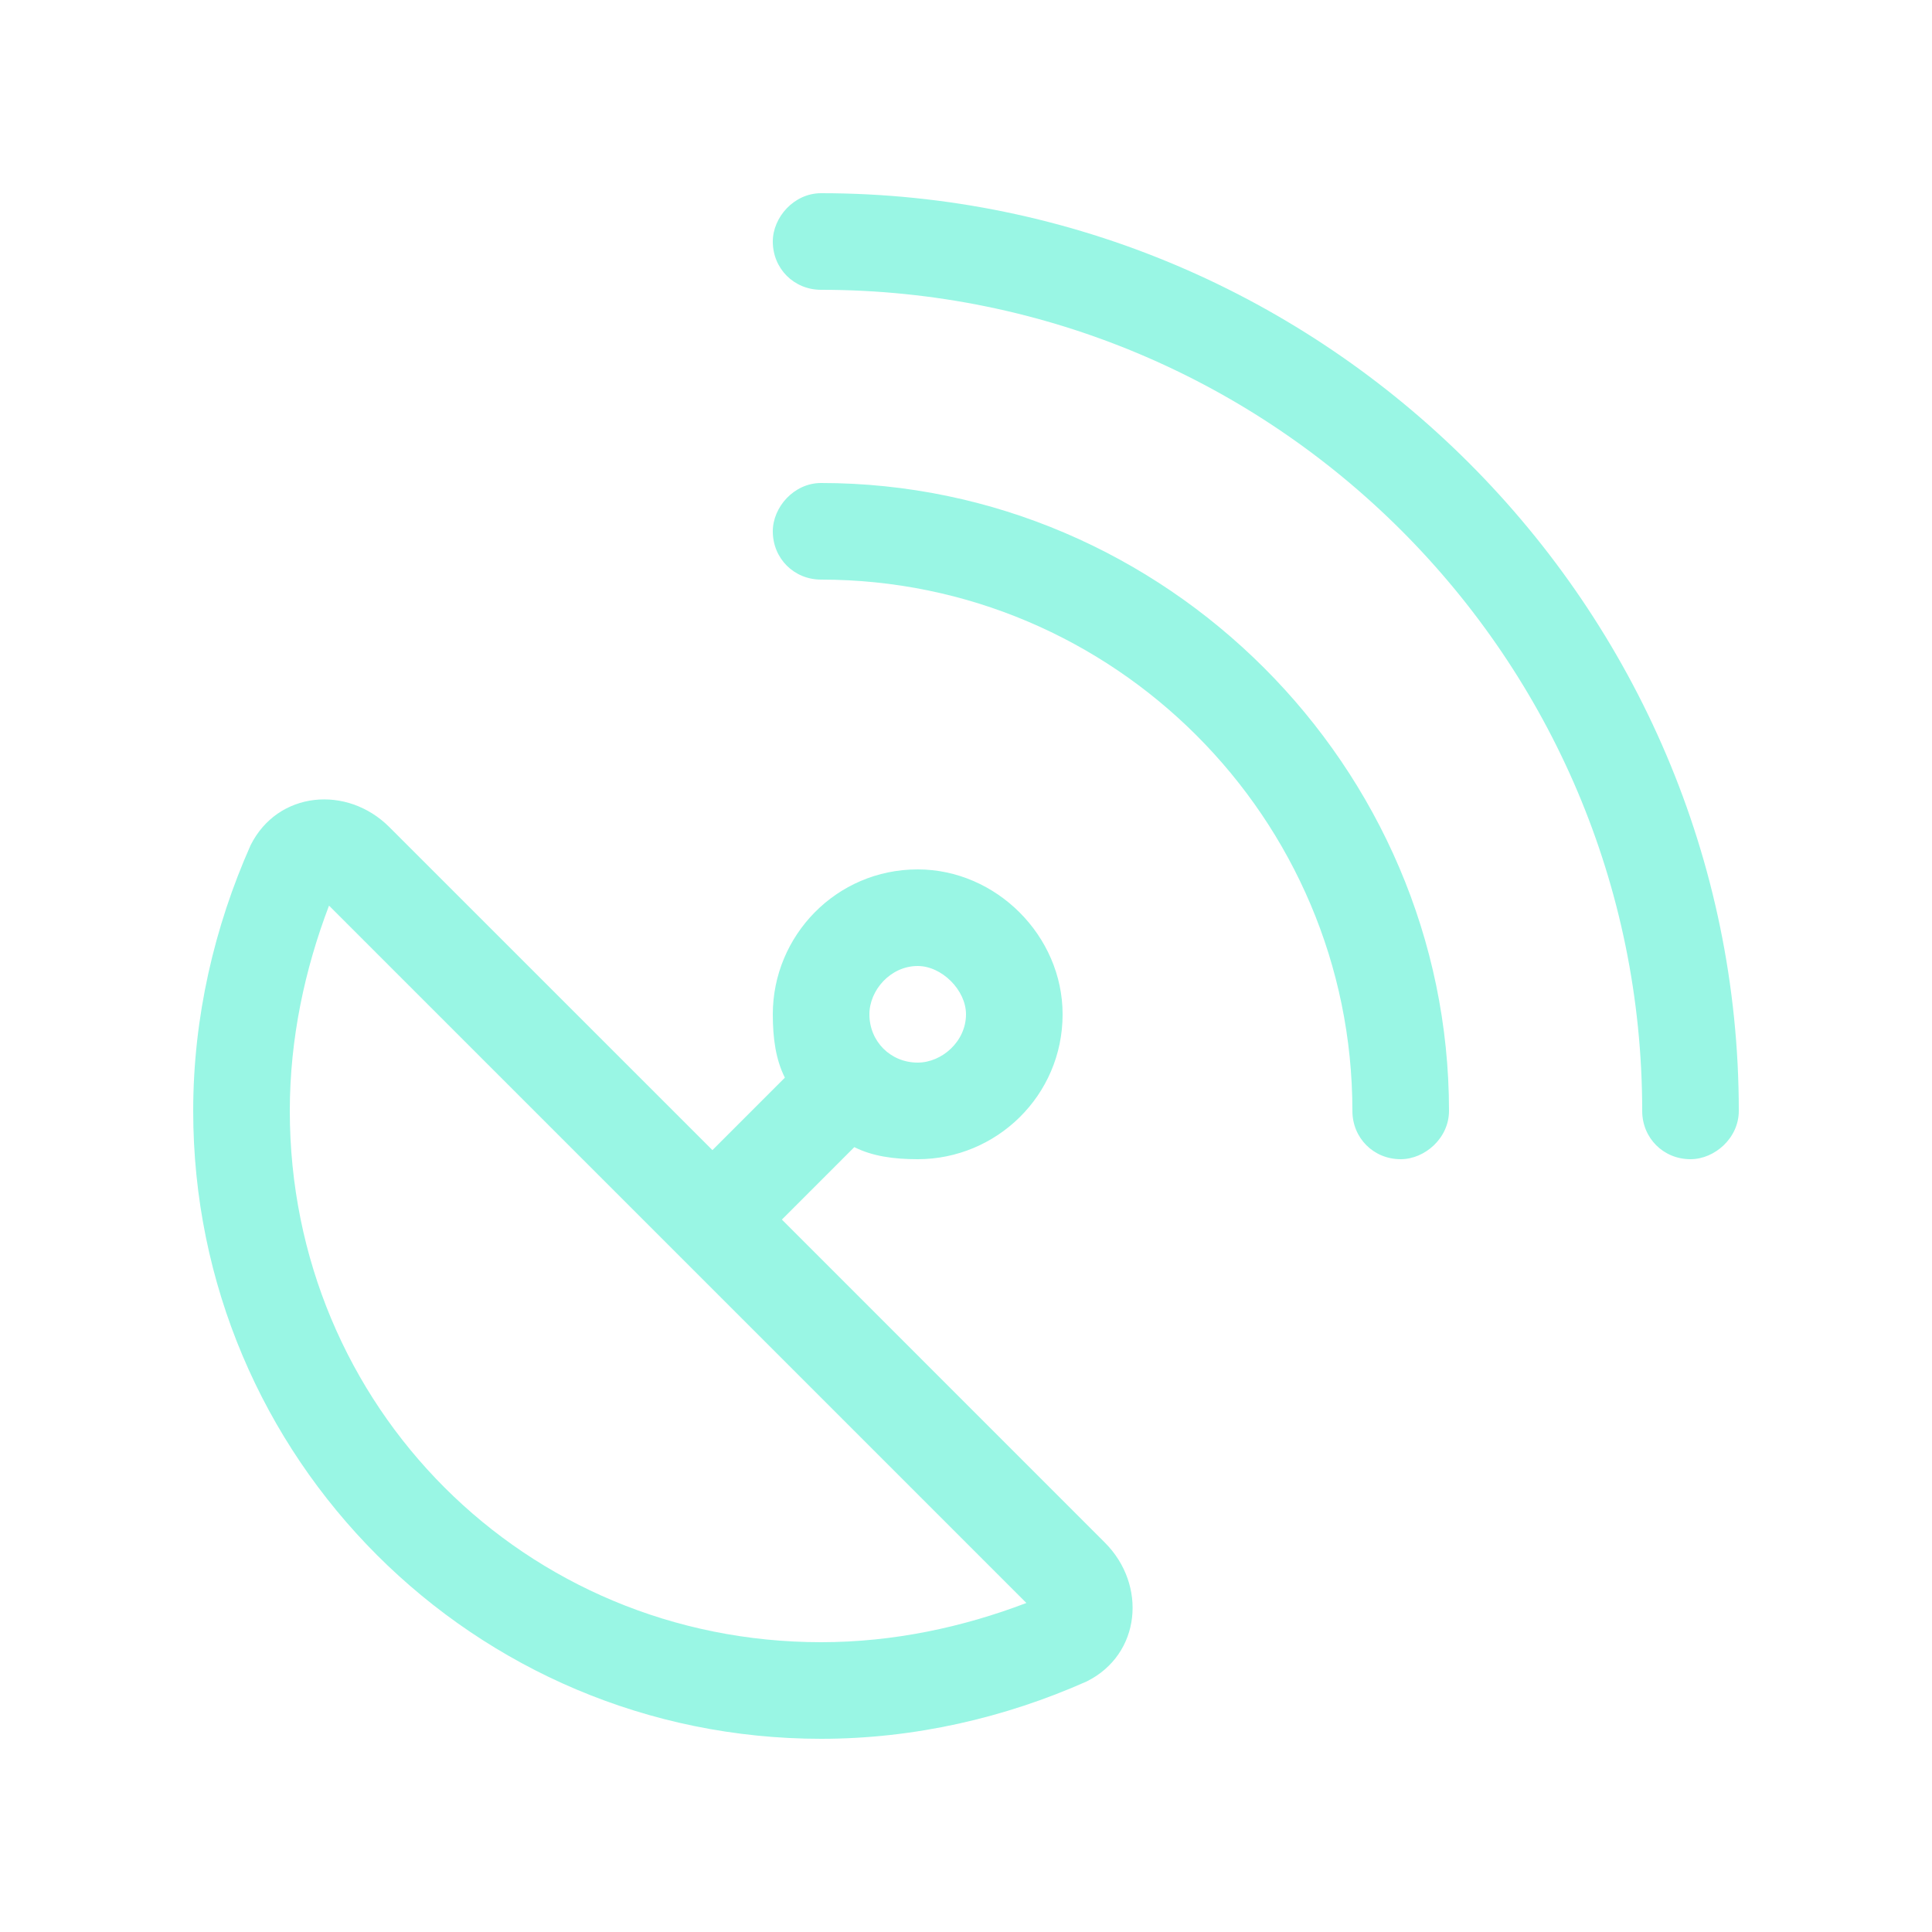 <?xml version="1.0" encoding="UTF-8"?>
<svg xmlns="http://www.w3.org/2000/svg" width="40" height="40" viewBox="0 0 40 40" fill="none">
  <path d="M17 4C27.438 4 36 12.562 36 23C36 23.562 35.5 24 35 24C34.438 24 34 23.562 34 23C34 13.625 26.375 6 17 6C16.438 6 16 5.562 16 5C16 4.5 16.438 4 17 4ZM17 10C24.125 10 30 15.875 30 23C30 23.562 29.5 24 29 24C28.438 24 28 23.562 28 23C28 16.938 23.062 12 17 12C16.438 12 16 11.562 16 11C16 10.5 16.438 10 17 10ZM6 23C6 29.125 10.875 34 17 34C18.5 34 19.938 33.688 21.25 33.188L6.812 18.75C6.312 20.062 6 21.5 6 23ZM8.062 17.125L14.75 23.812L16.25 22.312C16.062 21.938 16 21.5 16 21C16 19.375 17.312 18 19 18C20.625 18 22 19.375 22 21C22 22.688 20.625 24 19 24C18.5 24 18.062 23.938 17.688 23.75L16.188 25.25L22.875 31.938C23.75 32.812 23.625 34.25 22.5 34.812C20.812 35.562 18.938 36 17 36C9.812 36 4 30.188 4 23C4 21.062 4.438 19.188 5.188 17.5C5.75 16.375 7.188 16.25 8.062 17.125ZM18 21C18 21.562 18.438 22 19 22C19.5 22 20 21.562 20 21C20 20.5 19.5 20 19 20C18.438 20 18 20.5 18 21Z" fill="#99F6E4"></path>
</svg>
